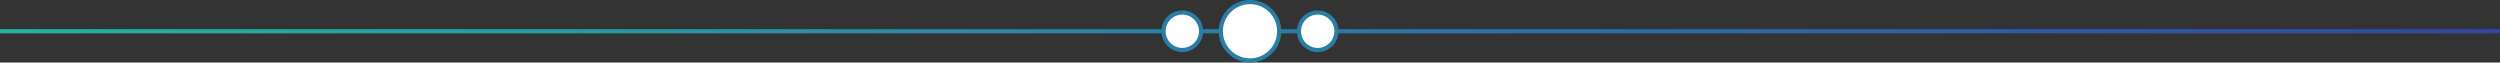 <svg xmlns="http://www.w3.org/2000/svg" xmlns:xlink="http://www.w3.org/1999/xlink" width="1200" height="30" viewBox="0 0 1200 30"><rect x="0" y="0" width="1200" height="30" fill="#333333" stroke="none"/><defs><style>.cls-1{fill:url(#新規グラデーションスウォッチ_1);}.cls-2{fill:#fff;}.cls-3{fill:#2a7da4;}</style><linearGradient id="新規グラデーションスウォッチ_1" x1="640" y1="15" x2="1840" y2="15" gradientTransform="translate(-640)" gradientUnits="userSpaceOnUse"><stop offset="0" stop-color="#23b4a0"/><stop offset="1" stop-color="#3246a8"/></linearGradient></defs><g id="レイヤー_2" data-name="レイヤー 2"><g id="contents"><rect class="cls-1" y="14" width="1200" height="2"/><circle class="cls-2" cx="600" cy="15" r="14"/><path class="cls-3" d="M600,2a13,13,0,1,1-13,13A13.015,13.015,0,0,1,600,2m0-2a15,15,0,1,0,15,15A15,15,0,0,0,600,0Z"/><circle class="cls-2" cx="567.5" cy="15" r="9"/><path class="cls-3" d="M567.5,7a8,8,0,1,1-8,8,8.009,8.009,0,0,1,8-8m0-2a10,10,0,1,0,10,10,10,10,0,0,0-10-10Z"/><circle class="cls-2" cx="632.5" cy="15" r="9"/><path class="cls-3" d="M632.5,7a8,8,0,1,1-8,8,8.009,8.009,0,0,1,8-8m0-2a10,10,0,1,0,10,10,10,10,0,0,0-10-10Z"/></g></g></svg>